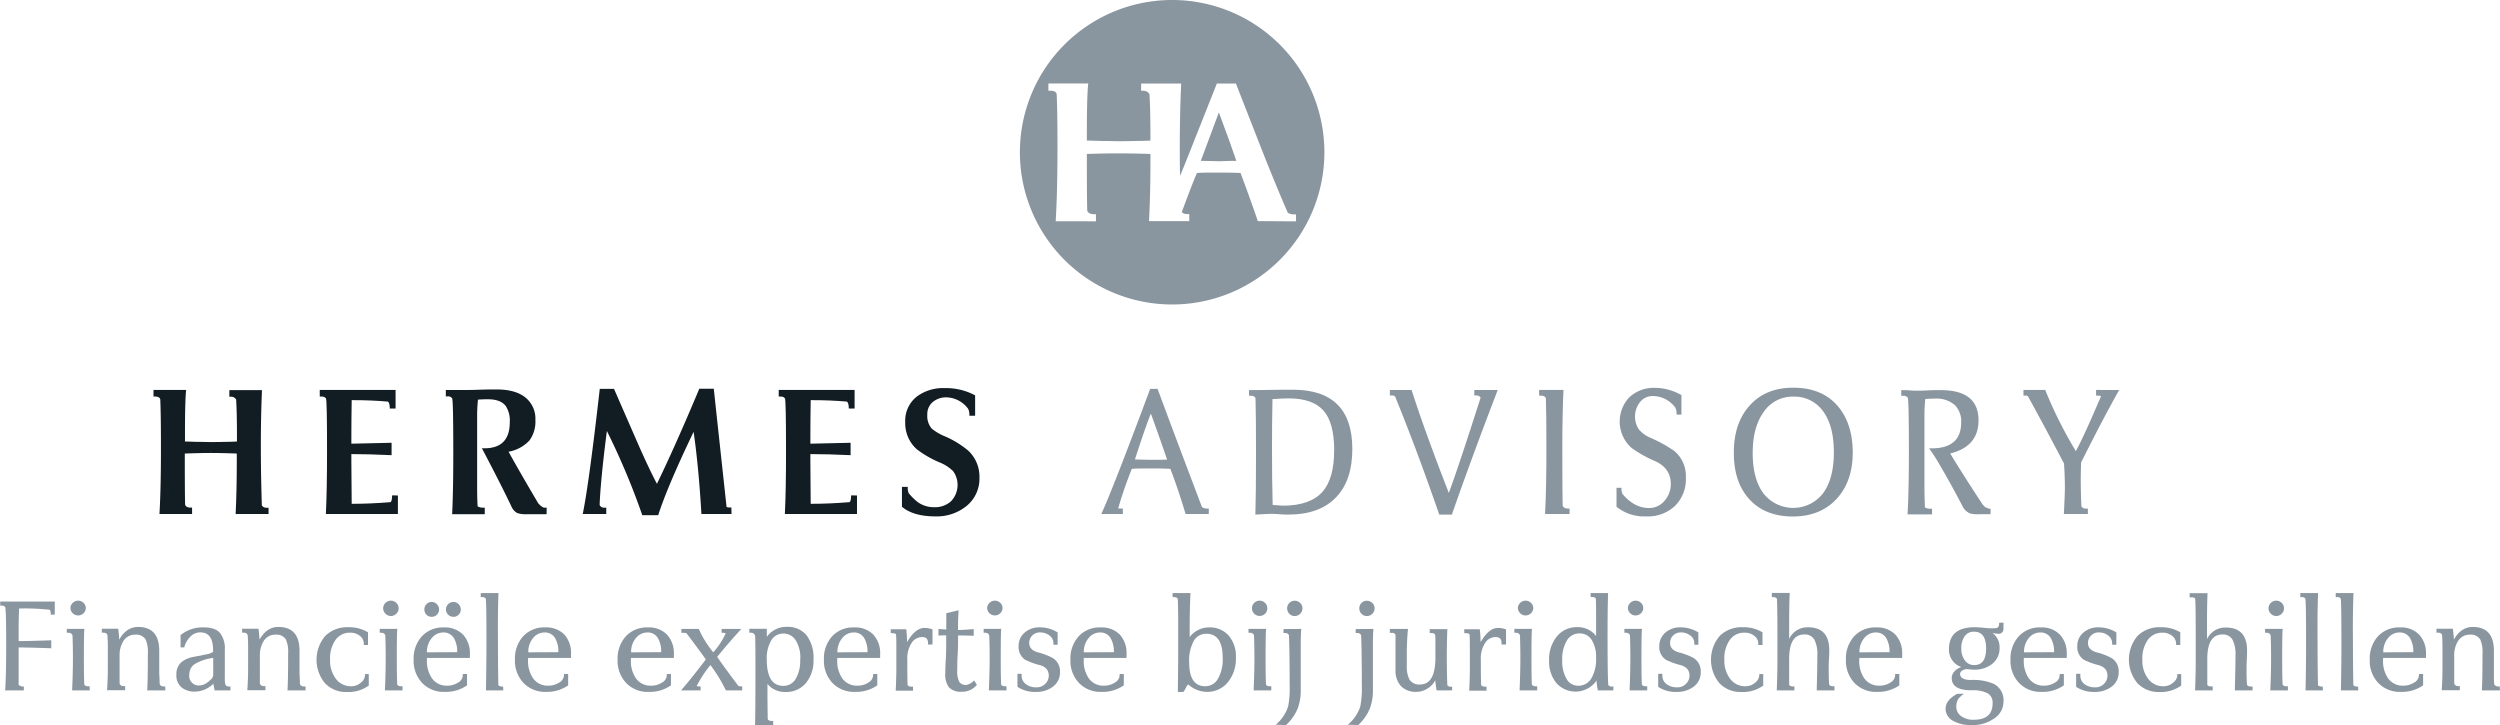 <svg xmlns="http://www.w3.org/2000/svg" viewBox="0 0 689.68 200.01"><defs><style>.cls-1{fill:#111c23;}.cls-2{fill:#89959f;}</style></defs><g id="Laag_1" data-name="Laag 1"><path class="cls-1" d="M171.67,353.25V355h-9.09q.33-6.64.32-14.87v-1.81c-2.85-.1-5.24-.16-7.15-.16s-4.31.06-7.19.16v1.81q0,9.39.09,12.26c.15.57.68.85,1.6.85h.32V355h-9q.42-7.14.41-18.39,0-8.85-.18-13.22c-.12-.53-.61-.8-1.46-.8h-.41v-1.81h9q-.33,2.91-.32,12.76V335c.73,0,1.91.07,3.55.1,1.28,0,2.46.05,3.55.05s2.28,0,3.64-.05c1.7,0,2.9-.07,3.6-.1v-1.41c0-4.15-.07-7.54-.22-10.15a1.57,1.57,0,0,0-1.48-.8h-.4v-1.81h9q-.32,7.48-.31,15.83,0,7,.27,15.93c.21.46.73.7,1.55.7Z" transform="translate(-97.58 -213.2)"/><path class="cls-1" d="M207.35,349.88V355H187.48q.32-6.48.32-17.44,0-13.86-.29-14.42c-.2-.37-.62-.55-1.28-.55h-.44v-1.81h20.92v5.12h-1.6c0-1-.17-1.67-.5-1.91-3-.26-6.17-.4-9.41-.4h-.6q-.09,5.53-.09,10.35v1.66l11.1-.25v3.42q-6.35-.3-11.1-.3v1.76q0,2.81.09,11.95h.69q4.43,0,10.05-.45c.27-.23.41-.85.41-1.86Z" transform="translate(-97.58 -213.2)"/><path class="cls-1" d="M248.37,355.06H243a7.72,7.72,0,0,1-2.69-.31,3.59,3.59,0,0,1-1.56-1.65q-2.55-5.43-8.22-16.23h.68q7,0,7-7.19a7.31,7.31,0,0,0-1.14-4.52q-1.43-1.82-4.89-1.81c-.64,0-1.55,0-2.74.1a43.48,43.48,0,0,0-.23,4.77v18.95c0,1.67,0,3.58.14,5.73a2.93,2.93,0,0,0,1.51.35h.45v1.81h-9q.32-6.13.32-17.06,0-14.4-.32-14.92a1.37,1.37,0,0,0-1.29-.53h-.45v-1.76h5.16c.55,0,1.92,0,4.11-.08s3.8-.07,4.8-.07q5.12,0,7.88,2.21a7.52,7.52,0,0,1,2.76,6.23,8.78,8.78,0,0,1-1.64,5.63,10.32,10.32,0,0,1-5.76,3.11q2.88,5.24,8.18,14.22c.73.81,1.31,1.21,1.74,1.21h.59Z" transform="translate(-97.58 -213.2)"/><path class="cls-1" d="M299.39,355h-8.31q-.74-12.81-2.15-22.67-7.21,15-9.77,23h-4.39A197.49,197.49,0,0,0,265,332.09q-1.73,13.47-2,20.41a1.32,1.32,0,0,0,1.37.75h.46V355h-6.49q1.74-8.46,4.7-34.52h3.93l5.76,13.19q3.46,8,6.08,13,5-10.28,11.69-26.23h4q.15,1.56,3.52,32.61a2.06,2.06,0,0,0,.87.15h.45Z" transform="translate(-97.58 -213.2)"/><path class="cls-1" d="M334,349.88V355H314.1q.33-6.48.32-17.44,0-13.86-.29-14.42c-.19-.37-.61-.55-1.27-.55h-.45v-1.81h20.93v5.12h-1.6c0-1-.17-1.67-.51-1.91-3-.26-6.16-.4-9.4-.4h-.6q-.09,5.53-.09,10.35v1.66l11.1-.25v3.42q-6.35-.3-11.1-.3v1.76q0,2.81.09,11.95h.69q4.43,0,10.05-.45c.27-.23.41-.85.41-1.86Z" transform="translate(-97.58 -213.2)"/><path class="cls-1" d="M367.78,344.92a9.69,9.69,0,0,1-3.49,7.81,13,13,0,0,1-8.62,2.93q-6.12,0-9.27-2.66v-5.48H348V348a3.58,3.58,0,0,0,.27,1.26,16,16,0,0,0,2.56,2.51,7.73,7.73,0,0,0,4.52,1.36,6.6,6.6,0,0,0,4.57-1.63,6.49,6.49,0,0,0,.6-8.32,11.31,11.31,0,0,0-3.48-2.31,28.94,28.94,0,0,1-6.53-3.72,9.59,9.59,0,0,1-3.2-7.49,8.44,8.44,0,0,1,3.29-7.13,12.12,12.12,0,0,1,7.63-2.26,16.87,16.87,0,0,1,8.36,2v5.62H365v-.5a3.33,3.33,0,0,0-.36-1.44,7.66,7.66,0,0,0-5.9-3.13,5.72,5.72,0,0,0-3.83,1.28,4.31,4.31,0,0,0-1.51,3.49,5.32,5.32,0,0,0,1.23,3.86,14.2,14.2,0,0,0,3.47,2.06,26,26,0,0,1,6.58,4A9.79,9.79,0,0,1,367.78,344.92Z" transform="translate(-97.58 -213.2)"/><path class="cls-2" d="M431.05,355h-6.4q-2-6.74-4.2-12.46c-1.16-.07-2.94-.11-5.35-.11s-4.14,0-5.29.11q-2.3,5.82-3.75,10.9a5.36,5.36,0,0,0,.82.05h.46V355H401.4q3.19-6.93,13.48-34.52h2.05q4,10.88,12.24,32.61a2.32,2.32,0,0,0,1.47.4h.41Zm-11.5-15q-1.51-4.5-4.47-12.7-1.41,3.38-4.41,12.65l4.26.1c.43,0,1.11,0,2.06,0Z" transform="translate(-97.58 -213.2)"/><path class="cls-2" d="M470.65,337.07q0,8.6-4.43,13.26-4.56,4.83-13.2,4.83c-.67,0-1.5,0-2.49-.1s-1.87-.1-2.63-.1l-4,.2q.18-5.7.18-17.14,0-10.27-.14-15c-.18-.43-.62-.65-1.32-.65h-.46v-1.56c1.49,0,3.47,0,5.94-.05s4.49-.05,6.08-.05Q470.65,320.69,470.65,337.07Zm-5,.45q0-7.78-3-11.1t-9.59-3.32c-1,0-2.52.07-4.44.2q-.13,6.54-.13,13.37,0,9.13.18,15.83c1.64.13,2.59.2,2.83.2q7.59,0,11-3.92Q465.63,345.11,465.63,337.52Z" transform="translate(-97.58 -213.2)"/><path class="cls-2" d="M510.76,320.79q-7.26,18.88-12.65,34.37h-3.48q-6.3-18.2-12.19-32.61a1.51,1.51,0,0,0-1-.25H481v-1.51h6q3.64,11.4,10.27,28.39,2.73-7.33,8.77-26.28a1.32,1.32,0,0,0-1.28-.6h-.46v-1.51Z" transform="translate(-97.58 -213.2)"/><path class="cls-2" d="M530.58,355h-6.76q.38-7.1.37-18.39,0-9.11-.14-13.47c-.12-.54-.61-.8-1.46-.8h-.41v-1.56h6.72q-.33,7.08-.32,16,0,13,.09,15.88c.15.57.68.85,1.59.85h.32Z" transform="translate(-97.58 -213.2)"/><path class="cls-2" d="M562.66,344.91a10.38,10.38,0,0,1-3,7.86,11,11,0,0,1-8,2.89,12.19,12.19,0,0,1-8.13-2.66v-5.23h1.37v.46a3.39,3.39,0,0,0,.28,1.25q3.28,3.87,7.3,3.87a5.46,5.46,0,0,0,4.3-2,7,7,0,0,0,1.73-4.67c0-2.85-1.44-4.94-4.34-6.28a32.16,32.16,0,0,1-6.53-3.67,9.74,9.74,0,0,1-.5-14,9.89,9.89,0,0,1,7.08-2.53,14.76,14.76,0,0,1,7.22,2v5.37H560.1v-.5a3.39,3.39,0,0,0-.37-1.46,7.83,7.83,0,0,0-6.12-3.16,4.47,4.47,0,0,0-3.59,1.66,6.45,6.45,0,0,0-.34,7.53,8.43,8.43,0,0,0,3.29,2.37,36.76,36.76,0,0,1,6.58,3.66A9,9,0,0,1,562.66,344.91Z" transform="translate(-97.58 -213.2)"/><path class="cls-2" d="M608.7,338q0,8-4.45,12.82t-12,4.87q-7.72,0-12.06-4.75T575.9,338q0-8.13,4.43-13t12-4.84q7.68,0,12,4.8T608.7,338Zm-5.21,0q0-7.38-3-11.38a9.65,9.65,0,0,0-8.24-4,9.5,9.5,0,0,0-8,4.07q-3.15,4.21-3.15,11.46t3,11.2a10.41,10.41,0,0,0,16.42-.08Q603.49,345.22,603.49,338Z" transform="translate(-97.58 -213.2)"/><path class="cls-2" d="M646.71,355.06h-3.34a7.33,7.33,0,0,1-2.37-.25,4,4,0,0,1-1.88-1.71c-.82-1.58-2-3.82-3.61-6.74-1.55-2.74-2.51-4.42-2.87-5a43.88,43.88,0,0,0-2.88-4.47h.68q8.17,0,8.18-7.16a6.39,6.39,0,0,0-1.69-4.71,7.51,7.51,0,0,0-5.48-1.85c-.64,0-1.56,0-2.74.1a46.21,46.21,0,0,0-.23,5v19q0,2.72.14,5.92a2.92,2.92,0,0,0,1.5.35h.46v1.56h-6.76q.36-6.13.37-17.09,0-14.57-.32-15.1a1.45,1.45,0,0,0-1.33-.52h-.46v-1.56h.46c.43,0,1.06,0,1.9.07s1.47.08,1.89.08,1.54,0,3-.08,2.65-.07,3.66-.07q10.41,0,10.41,8.33,0,7.22-7.81,9.13,2.7,4.56,8.91,14.05l.82.85a2.84,2.84,0,0,1,.78.25.4.4,0,0,0,.18.1h.46Z" transform="translate(-97.58 -213.2)"/><path class="cls-2" d="M682.2,320.79q-4.51,8-10.51,20c-.06,2.18-.09,3.68-.09,4.52q0,3.62.18,7.59a1.38,1.38,0,0,0,1.33.6h.46V355h-6.63c.18-3.35.28-5.83.28-7.44q0-2.91-.23-6.48-5.62-10.71-10-18.64a2.1,2.1,0,0,0-.73-.1h-.46v-1.56h6a118.23,118.23,0,0,0,8.45,16.88q2.19-4,6.95-15.17a2.26,2.26,0,0,0-.92-.15h-.45v-1.56Z" transform="translate(-97.58 -213.2)"/><path class="cls-2" d="M428.85,257.57c3.26.06,4.79.1,4.61.11.51,0,1.29,0,2.33-.06s2-.05,2.86-.05q-1.56-4.66-4.82-13.35Z" transform="translate(-97.58 -213.2)"/><path class="cls-2" d="M420.94,213.2a42,42,0,1,0,42,42A42,42,0,0,0,420.94,213.2Zm23.63,61q-1.44-4.37-4.76-13.28c-1.4-.07-3.53-.11-6.37-.11-2.36,0-4.24,0-5.65.11-1,2.26-2.37,5.88-4.2,10.82a2.29,2.29,0,0,0,1.69.51h.39v1.95H414.56q.39-7.37.39-16.53v-2c-3.49-.11-6.41-.16-8.74-.16s-5.28.05-8.8.16v2q0,10.46.11,13.63c.19.63.84,1,2,1h.4v1.95H388.81q.49-7.92.5-20.43,0-9.84-.23-14.7c-.14-.59-.74-.89-1.78-.89h-.5v-2h11q-.39,3.24-.39,14.19v1.56c.89,0,2.34.07,4.34.11,1.56,0,3,.06,4.34.06s2.79,0,4.46-.06c2.08,0,3.54-.07,4.4-.11v-1.56q0-6.93-.27-11.29a2,2,0,0,0-1.81-.89h-.49v-2h11.06q-.39,8.33-.39,17.6c0,2.46,0,5.09.07,7.87q1.1-2.62,2.29-5.62,3.93-9.93,7.87-19.85h5.26q3.48,8.93,7,17.91,4.15,10.53,7.31,17.74a3,3,0,0,0,1.77.45h.5v1.93Z" transform="translate(-97.58 -213.2)"/><path class="cls-2" d="M112.69,379.15v3.6h-1.11c0-.72-.1-1.16-.29-1.33a61.85,61.85,0,0,0-7.92-.36h-.5q-.15,2.44-.15,5.4v3.6q2.73,0,9-.22l0,2.2q-6.3-.23-9-.22v7.6c0,.86,0,1.76,0,2.7a1.76,1.76,0,0,0,1.44.47v1.08H99q.28-4,.29-12.06,0-10.44-.29-10.95a1.17,1.17,0,0,0-1-.39h-.36v-1.12Z" transform="translate(-97.58 -213.2)"/><path class="cls-2" d="M122.34,403.67h-4.86q.22-5.12.22-9,0-3-.11-6.08c-.1-.55-.49-.83-1.19-.83H116v-1.08h4.9q-.18,0-.18,8c0,2.36,0,4.79.11,7.31.12.36.5.54,1.15.54h.32ZM121.26,381a2.13,2.13,0,0,1-4.25,0,2,2,0,0,1,.63-1.47,2.11,2.11,0,0,1,3,0A2,2,0,0,1,121.26,381Z" transform="translate(-97.58 -213.2)"/><path class="cls-2" d="M143.19,403.67h-5q.18-2.78.18-10.19a8.47,8.47,0,0,0-.61-3.85,3,3,0,0,0-2.88-1.34,3.7,3.7,0,0,0-3.31,1.84,7.41,7.41,0,0,0-1,4v3c0,1.25,0,2.76,0,4.53.09.56.5.83,1.21.83h.33v1.12h-5c.14-2,.22-4,.22-6.05v-5.29c0-1.08,0-2.32-.11-3.71,0-.55-.45-.83-1.19-.83h-.36v-1.08h4.52a29.16,29.16,0,0,1,.28,3q2-3.5,5.2-3.49,5.84,0,5.84,6.59v5.44c0,.4,0,1,.05,1.78s.06,1.37.06,1.78.39.83,1.19.83h.36Z" transform="translate(-97.58 -213.2)"/><path class="cls-2" d="M161.15,403.67h-4.36l-.36-1.84a7.32,7.32,0,0,1-5,2.16,5.59,5.59,0,0,1-3.82-1.2,4.32,4.32,0,0,1-1.37-3.41,4.45,4.45,0,0,1,1.37-3.49,7.32,7.32,0,0,1,3.17-1.44l3.67-.72a5,5,0,0,0,1.91-.68v-.54q0-4.86-3.53-4.86a3.76,3.76,0,0,0-2.79,1.24,6.47,6.47,0,0,0-1.64,2.9h-1V388.4a9.62,9.62,0,0,1,6.41-2.12c2.06,0,3.54.5,4.44,1.51a6.88,6.88,0,0,1,1.35,4.68v7.7a8.21,8.21,0,0,0,.11,1.77,1,1,0,0,0,1.08.65h.36Zm-4.75-4.5V394.7a12.92,12.92,0,0,0-5.08,1.69,3.39,3.39,0,0,0-1.51,2.89,2.61,2.61,0,0,0,2.95,3c.9,0,2-.6,3.17-1.8A1.71,1.71,0,0,0,156.4,399.17Z" transform="translate(-97.58 -213.2)"/><path class="cls-2" d="M181.89,403.67h-5q.18-2.78.18-10.19a8.47,8.47,0,0,0-.61-3.85,3,3,0,0,0-2.88-1.34,3.7,3.7,0,0,0-3.31,1.84,7.41,7.41,0,0,0-1,4v3c0,1.25,0,2.76,0,4.53.09.56.5.83,1.21.83h.33v1.12h-5c.14-2,.22-4,.22-6.05v-5.29c0-1.08,0-2.32-.11-3.71-.05-.55-.45-.83-1.19-.83h-.36v-1.08h4.52a29.16,29.16,0,0,1,.28,3q2-3.5,5.2-3.49,5.84,0,5.84,6.59v5.44c0,.4,0,1,.05,1.78s.06,1.37.06,1.78.39.83,1.19.83h.36Z" transform="translate(-97.58 -213.2)"/><path class="cls-2" d="M199.31,399.17v3.16a9.51,9.51,0,0,1-6,1.77,8,8,0,0,1-6.09-2.43,10.18,10.18,0,0,1,.06-13,8.49,8.49,0,0,1,6.39-2.43,9.92,9.92,0,0,1,5.43,1.4v3.49h-1.15v-.39a2.7,2.7,0,0,0-.93-2,4.16,4.16,0,0,0-2.88-1,4.79,4.79,0,0,0-4,2,8.81,8.81,0,0,0-1.5,5.44,8.24,8.24,0,0,0,1.64,5.34,5.14,5.14,0,0,0,4.19,2,4,4,0,0,0,2.74-1.06,2.78,2.78,0,0,0,1.08-2v-.32Z" transform="translate(-97.58 -213.2)"/><path class="cls-2" d="M208.63,403.67h-4.86q.22-5.12.22-9,0-3-.11-6.08c-.09-.55-.49-.83-1.19-.83h-.36v-1.08h4.9q-.18,0-.18,8c0,2.36,0,4.79.11,7.31.12.36.5.54,1.15.54h.32ZM207.55,381a2,2,0,0,1-.63,1.5,2.08,2.08,0,0,1-3,0,2,2,0,0,1-.63-1.5,2,2,0,0,1,.63-1.47,2.1,2.1,0,0,1,3,0A2,2,0,0,1,207.55,381Z" transform="translate(-97.58 -213.2)"/><path class="cls-2" d="M227.21,393.66v.54a3.74,3.74,0,0,0,0,.5H215.36v.54a8.34,8.34,0,0,0,1.41,5.12,4.91,4.91,0,0,0,4.1,2,5.45,5.45,0,0,0,3.08-.86,2.4,2.4,0,0,0,1.31-2v-.36h1.16v3.13a10.23,10.23,0,0,1-6.16,1.8,8.2,8.2,0,0,1-6.21-2.46,8.89,8.89,0,0,1-2.36-6.39,9.16,9.16,0,0,1,2.27-6.48,7.86,7.86,0,0,1,6.08-2.45,7,7,0,0,1,5.3,2A7.58,7.58,0,0,1,227.21,393.66Zm-8.5-12.35a2,2,0,0,1-.59,1.46,2,2,0,0,1-1.46.59,1.89,1.89,0,0,1-1.44-.59,2,2,0,0,1-.57-1.46,2,2,0,0,1,.59-1.44,1.89,1.89,0,0,1,1.42-.61,2.08,2.08,0,0,1,2.05,2.05Zm5,11.81a7.39,7.39,0,0,0-.84-3.75,3.26,3.26,0,0,0-3-1.69,4.11,4.11,0,0,0-3.13,1.48,5.83,5.83,0,0,0-1.38,4Zm1-11.81a2,2,0,0,1-.6,1.46,1.91,1.91,0,0,1-1.42.59,2,2,0,0,1-1.47-.59,2,2,0,0,1,0-2.9,2,2,0,0,1,1.46-.61,1.93,1.93,0,0,1,1.41.61A2,2,0,0,1,224.69,381.31Z" transform="translate(-97.58 -213.2)"/><path class="cls-2" d="M236.42,403.67h-4.78q.13-6.63.14-13.43,0-11.73-.22-11.95a1.14,1.14,0,0,0-1-.36h-.36v-1.12h4.89q-.21,5.76-.14,13.32,0,5.94.11,12.1a1.32,1.32,0,0,0,1,.36h.32Z" transform="translate(-97.58 -213.2)"/><path class="cls-2" d="M255.11,393.66v.54a3.74,3.74,0,0,0,0,.5H243.26v.54a8.34,8.34,0,0,0,1.41,5.12,4.9,4.9,0,0,0,4.1,2,5.45,5.45,0,0,0,3.08-.86,2.4,2.4,0,0,0,1.31-2v-.36h1.16v3.13a10.23,10.23,0,0,1-6.16,1.8A8.2,8.2,0,0,1,242,401.6a8.89,8.89,0,0,1-2.36-6.39,9.16,9.16,0,0,1,2.27-6.48,7.86,7.86,0,0,1,6.08-2.45,7,7,0,0,1,5.3,2A7.58,7.58,0,0,1,255.11,393.66Zm-3.49-.54a7.49,7.49,0,0,0-.83-3.75,3.24,3.24,0,0,0-3-1.69,4,4,0,0,0-3.1,1.48,5.86,5.86,0,0,0-1.36,4Z" transform="translate(-97.58 -213.2)"/><path class="cls-2" d="M283.48,393.66v.54a3.74,3.74,0,0,0,0,.5H271.63v.54a8.34,8.34,0,0,0,1.41,5.12,4.89,4.89,0,0,0,4.1,2,5.45,5.45,0,0,0,3.08-.86,2.42,2.42,0,0,0,1.31-2v-.36h1.15v3.13a10.18,10.18,0,0,1-6.15,1.8,8.2,8.2,0,0,1-6.21-2.46,8.89,8.89,0,0,1-2.36-6.39,9.16,9.16,0,0,1,2.27-6.48,7.86,7.86,0,0,1,6.08-2.45,6.92,6.92,0,0,1,5.29,2A7.54,7.54,0,0,1,283.48,393.66Zm-3.5-.54a7.5,7.5,0,0,0-.82-3.75,3.24,3.24,0,0,0-3-1.69,4,4,0,0,0-3.1,1.48,5.87,5.87,0,0,0-1.37,4Z" transform="translate(-97.58 -213.2)"/><path class="cls-2" d="M302.34,403.67h-4.5a41.63,41.63,0,0,0-4.28-7,33.42,33.42,0,0,0-3.78,5.76,1.48,1.48,0,0,0,.75.15h.33v1.08h-5.4q2.63-3,6.84-8.54-1.69-2.4-5.33-7.23a3.42,3.42,0,0,0-1.08-.11h-.33v-1.08h4.79a27.28,27.28,0,0,0,4,6.45,20.74,20.74,0,0,0,3.42-5.19,1.38,1.38,0,0,0-.79-.18h-.33v-1.08h5.44c-2.64,2.91-4.86,5.47-6.66,7.71q1.83,2.68,5.83,8a1.81,1.81,0,0,0,.76.15h.32Z" transform="translate(-97.58 -213.2)"/><path class="cls-2" d="M322,395.13a9.62,9.62,0,0,1-2.12,6.54,7.06,7.06,0,0,1-5.58,2.43,6.21,6.21,0,0,1-5-2.23V405q0,.62.07,6.55.22.54,1.14.54h.37v1.12h-5q.1-3.24.11-14.84,0-7.12-.07-9.43a1.13,1.13,0,0,0-1.26-1.19h-.36v-1.08h4.82c0,.56,0,1.3,0,2.24a6.57,6.57,0,0,1,5.51-2.78,6.67,6.67,0,0,1,5.47,2.34A10.32,10.32,0,0,1,322,395.13Zm-3.64-.1a9.06,9.06,0,0,0-1.27-5.2,4,4,0,0,0-3.41-1.86,3.82,3.82,0,0,0-3.33,1.89,9.62,9.62,0,0,0-1.24,5.27c0,4.85,1.53,7.28,4.57,7.28a3.89,3.89,0,0,0,3.42-1.93A9.92,9.92,0,0,0,318.32,395Z" transform="translate(-97.58 -213.2)"/><path class="cls-2" d="M340.39,393.66v.54c0,.22,0,.38,0,.5H328.55v.54a8.41,8.41,0,0,0,1.4,5.12,4.92,4.92,0,0,0,4.11,2,5.41,5.41,0,0,0,3.07-.86,2.42,2.42,0,0,0,1.32-2v-.36h1.15v3.13a10.23,10.23,0,0,1-6.16,1.8,8.23,8.23,0,0,1-6.21-2.46,8.89,8.89,0,0,1-2.35-6.39,9.15,9.15,0,0,1,2.26-6.48,7.88,7.88,0,0,1,6.09-2.45,6.93,6.93,0,0,1,5.29,2A7.53,7.53,0,0,1,340.39,393.66Zm-3.49-.54a7.49,7.49,0,0,0-.83-3.75,3.23,3.23,0,0,0-3-1.69,4,4,0,0,0-3.09,1.48,5.87,5.87,0,0,0-1.37,4Z" transform="translate(-97.58 -213.2)"/><path class="cls-2" d="M354.83,391H353.6v-.36c0-1.13-.51-1.69-1.54-1.69a3.47,3.47,0,0,0-2.85,1.4,7.83,7.83,0,0,0-1.33,4.93q0,4.75.07,6.84c.12.34.51.51,1.15.51h.36v1.11h-4.78q.1-1.76.18-5.25v-6.37c0-1.73,0-3.08-.11-4a2.09,2.09,0,0,0-1.09-.25h-.35v-1.08h4.28a29.3,29.3,0,0,1,.22,3.57q2.26-3.93,4.79-3.93a6.32,6.32,0,0,1,2.23.4Z" transform="translate(-97.58 -213.2)"/><path class="cls-2" d="M367.07,402.12a5.14,5.14,0,0,1-4.14,1.91,4.51,4.51,0,0,1-3.57-1.22,6,6,0,0,1-1-3.88c0-.34,0-1.58.13-3.74s.12-4.11.12-5.85v-.87h0c-.53,0-1.24,0-2.13.08v-1.84q1.26.1,2.16.15v-4.5l3.39-.8q-.15,2.74-.15,3.24V387c1.07,0,2.51-.1,4.32-.25v1.84c-1.47-.05-2.62-.08-3.43-.08h-.89l0,1.55c0,.67,0,1.9-.11,3.68s-.11,3.25-.11,4.4a6.47,6.47,0,0,0,.54,3.14,2.09,2.09,0,0,0,1.94.88,3.65,3.65,0,0,0,2.16-1.26Z" transform="translate(-97.58 -213.2)"/><path class="cls-2" d="M375.24,403.67h-4.86c.14-3.41.22-6.4.22-9q0-3-.11-6.08c-.1-.55-.49-.83-1.19-.83h-.36v-1.08h4.89c-.12,0-.17,2.66-.17,8,0,2.36,0,4.79.1,7.31.12.36.51.54,1.16.54h.32ZM374.16,381a2.13,2.13,0,0,1-4.25,0,2,2,0,0,1,.63-1.47,2.11,2.11,0,0,1,3,0A2,2,0,0,1,374.16,381Z" transform="translate(-97.58 -213.2)"/><path class="cls-2" d="M390,398.59a4.82,4.82,0,0,1-1.89,4,7.54,7.54,0,0,1-4.84,1.49,8.63,8.63,0,0,1-5-1.4v-3.6h1.15v.36a2.89,2.89,0,0,0,1.41,2.66,4.67,4.67,0,0,0,2.66.72,3.27,3.27,0,0,0,2.48-1,3.1,3.1,0,0,0,.94-2.23c0-1.49-.84-2.46-2.52-2.92a18.91,18.91,0,0,1-4-1.47,4.16,4.16,0,0,1-1.8-3.75,4.74,4.74,0,0,1,1.65-3.72,6.12,6.12,0,0,1,4.22-1.46,9.16,9.16,0,0,1,4.89,1.4v3.39H388.2v-.36a2.65,2.65,0,0,0-1.09-2.18,4.16,4.16,0,0,0-2.6-.85,2.89,2.89,0,0,0-3,2.92c0,1.25.78,2.1,2.33,2.56a18,18,0,0,1,4.16,1.58A4.26,4.26,0,0,1,390,398.59Z" transform="translate(-97.58 -213.2)"/><path class="cls-2" d="M408.36,393.66v.54a3.74,3.74,0,0,0,0,.5h-11.8v.54a8.34,8.34,0,0,0,1.4,5.12,4.9,4.9,0,0,0,4.1,2,5.45,5.45,0,0,0,3.08-.86,2.42,2.42,0,0,0,1.32-2v-.36h1.15v3.13a10.23,10.23,0,0,1-6.16,1.8,8.2,8.2,0,0,1-6.21-2.46,8.89,8.89,0,0,1-2.36-6.39,9.16,9.16,0,0,1,2.27-6.48,7.87,7.87,0,0,1,6.09-2.45,7,7,0,0,1,5.29,2A7.58,7.58,0,0,1,408.36,393.66Zm-3.49-.54a7.49,7.49,0,0,0-.83-3.75,3.24,3.24,0,0,0-3-1.69,4,4,0,0,0-3.09,1.48,5.82,5.82,0,0,0-1.37,4Z" transform="translate(-97.58 -213.2)"/><path class="cls-2" d="M438.53,394.56a10.23,10.23,0,0,1-2.24,6.87,7.25,7.25,0,0,1-5.83,2.63,7.71,7.71,0,0,1-5.07-2.05,2.82,2.82,0,0,0-.69,1,6.16,6.16,0,0,1-.65,1.08h-1.54c0-.33.06-3.48.1-9.43V384.7q0-3.06-.1-6.2c-.09-.38-.46-.57-1.09-.57h-.35v-1.12H426c-.15,3.1-.22,6.37-.22,9.83v2.3a6.7,6.7,0,0,1,5.33-2.66,6.9,6.9,0,0,1,5.4,2.23A8.72,8.72,0,0,1,438.53,394.56Zm-3.64.16q0-6.68-4.5-6.68a3.9,3.9,0,0,0-3.51,2,11.44,11.44,0,0,0-1.24,5.9c0,4.38,1.47,6.57,4.43,6.57a4,4,0,0,0,3.52-2.06A10.75,10.75,0,0,0,434.89,394.72Z" transform="translate(-97.58 -213.2)"/><path class="cls-2" d="M448.28,403.67h-4.86q.22-5.12.22-9,0-3-.11-6.08c-.1-.55-.49-.83-1.19-.83H442v-1.08h4.9q-.18,0-.18,8c0,2.36,0,4.79.11,7.31.12.36.5.54,1.15.54h.32ZM447.2,381a2.12,2.12,0,1,1-4.24,0,2,2,0,0,1,.62-1.47,2.11,2.11,0,0,1,3,0A2,2,0,0,1,447.2,381Z" transform="translate(-97.58 -213.2)"/><path class="cls-2" d="M456.56,386.71c-.09,1.1-.14,2.49-.14,4.17v12.55a14,14,0,0,1-.9,5.36,13,13,0,0,1-3.15,4.42l-2.86-.08a11.14,11.14,0,0,0,3.42-5,25.92,25.92,0,0,0,.43-5.89q0-8.41-.18-13.63c-.07-.53-.47-.79-1.19-.79h-.32v-1.08Zm.33-5.69a2.15,2.15,0,0,1-2.13,2.13,2,2,0,0,1-1.49-.63,2.1,2.1,0,0,1-.6-1.5,2,2,0,0,1,.6-1.47,2,2,0,0,1,1.49-.62,2.08,2.08,0,0,1,1.5.62A2,2,0,0,1,456.89,381Z" transform="translate(-97.58 -213.2)"/><path class="cls-2" d="M476.47,386.71c-.1,1.1-.14,2.49-.14,4.17v12.55a14,14,0,0,1-.9,5.36,13,13,0,0,1-3.15,4.42l-2.87-.08a11.09,11.09,0,0,0,3.43-5,26.54,26.54,0,0,0,.43-5.89q0-8.41-.18-13.63c-.08-.53-.47-.79-1.19-.79h-.33v-1.08Zm.32-5.69a2,2,0,0,1-.63,1.5,2,2,0,0,1-1.49.63,2,2,0,0,1-1.49-.63,2.1,2.1,0,0,1-.6-1.5,2,2,0,0,1,.6-1.47,2,2,0,0,1,1.49-.62,2.06,2.06,0,0,1,1.49.62A2,2,0,0,1,476.79,381Z" transform="translate(-97.58 -213.2)"/><path class="cls-2" d="M498.18,403.67h-4.29c-.12-.67-.24-1.61-.36-2.81a5.68,5.68,0,0,1-2.14,2.28,5.54,5.54,0,0,1-3,.92,5.64,5.64,0,0,1-4.34-1.6,6.34,6.34,0,0,1-1.49-4.48q0-9.36,0-9.72a1.16,1.16,0,0,0-1.11-.47H481v-1.08h5q-.25,2.49-.32,5.94v2c0,1,0,1.73,0,2.09a8,8,0,0,0,.69,3.85,3.1,3.1,0,0,0,2.95,1.44q4.25,0,4.25-7.42c0-.45,0-1,0-1.78s0-1.23,0-1.49c0-1.34,0-2.35-.07-3-.12-.33-.51-.5-1.19-.5H492v-1.08h4.86q-.29,8,0,15.48a1.14,1.14,0,0,0,1,.4h.33Z" transform="translate(-97.58 -213.2)"/><path class="cls-2" d="M513.05,391h-1.23v-.36c0-1.13-.51-1.69-1.55-1.69a3.45,3.45,0,0,0-2.84,1.4,7.83,7.83,0,0,0-1.33,4.93q0,4.75.07,6.84c.12.34.5.51,1.15.51h.36v1.11h-4.79q.12-1.76.18-5.25v-6.37c0-1.73,0-3.08-.1-4a2.09,2.09,0,0,0-1.09-.25h-.35v-1.08h4.28a29.3,29.3,0,0,1,.22,3.57q2.27-3.93,4.78-3.93a6.34,6.34,0,0,1,2.24.4Z" transform="translate(-97.58 -213.2)"/><path class="cls-2" d="M521.65,403.67h-4.86c.14-3.41.22-6.4.22-9q0-3-.11-6.08c-.1-.55-.49-.83-1.19-.83h-.36v-1.08h4.9c-.13,0-.18,2.66-.18,8,0,2.36,0,4.79.1,7.31.12.36.51.54,1.16.54h.32ZM520.57,381a2.13,2.13,0,0,1-4.25,0,2,2,0,0,1,.63-1.47,2.11,2.11,0,0,1,3,0A2,2,0,0,1,520.57,381Z" transform="translate(-97.58 -213.2)"/><path class="cls-2" d="M542.64,403.67h-4.25a15.86,15.86,0,0,1-.36-2.59v-.15a7.06,7.06,0,0,1-11.09.7,9.28,9.28,0,0,1-2-6.24,9.83,9.83,0,0,1,2.17-6.64,7,7,0,0,1,5.57-2.54,6.31,6.31,0,0,1,5.22,2.45v-5.15c0-1.9,0-3.63-.08-5.19-.16-.28-.52-.43-1.08-.43h-.36v-1.08h4.83c-.1,3-.15,6.88-.15,11.56q0,13.58.26,13.89a1.15,1.15,0,0,0,1,.33h.36Zm-4.75-9a8.71,8.71,0,0,0-1.22-4.95,3.81,3.81,0,0,0-3.3-1.78,4,4,0,0,0-3.52,1.94,9.79,9.79,0,0,0-1.29,5.44,9.62,9.62,0,0,0,1.19,5.18,3.62,3.62,0,0,0,3.22,1.87,4.11,4.11,0,0,0,3.61-2A10.44,10.44,0,0,0,537.89,394.63Z" transform="translate(-97.58 -213.2)"/><path class="cls-2" d="M552,403.67h-4.86q.21-5.12.21-9,0-3-.1-6.08c-.1-.55-.5-.83-1.19-.83h-.36v-1.08h4.89q-.18,0-.18,8c0,2.36,0,4.79.11,7.31.12.36.51.54,1.15.54H552ZM550.92,381a2.13,2.13,0,0,1-4.25,0,2,2,0,0,1,.63-1.47,2.11,2.11,0,0,1,3,0A2,2,0,0,1,550.92,381Z" transform="translate(-97.58 -213.2)"/><path class="cls-2" d="M566.76,398.59a4.82,4.82,0,0,1-1.89,4,7.56,7.56,0,0,1-4.84,1.49,8.6,8.6,0,0,1-5-1.4v-3.6h1.15v.36a2.9,2.9,0,0,0,1.4,2.66,4.71,4.71,0,0,0,2.67.72,3.27,3.27,0,0,0,2.48-1,3.15,3.15,0,0,0,.94-2.23c0-1.49-.84-2.46-2.52-2.92a18.91,18.91,0,0,1-4-1.47,4.15,4.15,0,0,1-1.81-3.75,4.75,4.75,0,0,1,1.66-3.72,6.1,6.1,0,0,1,4.21-1.46,9.2,9.2,0,0,1,4.9,1.4v3.39H565v-.36a2.63,2.63,0,0,0-1.1-2.18,4.11,4.11,0,0,0-2.59-.85,2.89,2.89,0,0,0-3,2.92c0,1.25.77,2.1,2.33,2.56a18,18,0,0,1,4.16,1.58A4.26,4.26,0,0,1,566.76,398.59Z" transform="translate(-97.58 -213.2)"/><path class="cls-2" d="M584,399.17v3.16a9.51,9.51,0,0,1-6,1.77,8,8,0,0,1-6.08-2.43,10.16,10.16,0,0,1,.05-13,8.49,8.49,0,0,1,6.39-2.43,10,10,0,0,1,5.44,1.4v3.49h-1.16v-.39a2.7,2.7,0,0,0-.93-2,4.16,4.16,0,0,0-2.88-1,4.79,4.79,0,0,0-4.05,2,8.81,8.81,0,0,0-1.5,5.44,8.24,8.24,0,0,0,1.64,5.34,5.14,5.14,0,0,0,4.2,2,4,4,0,0,0,2.73-1.06,2.78,2.78,0,0,0,1.08-2v-.32Z" transform="translate(-97.58 -213.2)"/><path class="cls-2" d="M603.66,403.67l-4.9,0c.12-4.49.18-7.72.18-9.67a8.74,8.74,0,0,0-.84-4.36,3,3,0,0,0-2.78-1.41q-4.16,0-4.16,6.71v4.3c0,.81,0,1.79,0,2.92a1.24,1.24,0,0,0,1.08.4h.36v1.11h-4.86q.18-4.43.18-8.1v-6.05q0-11-.18-11.23a1.27,1.27,0,0,0-1-.36h-.36v-1.15h4.93q-.15,3.54-.15,8.2v4.47a5.59,5.59,0,0,1,5.21-3.2q5.85,0,5.85,6.34c0,.45,0,1.28-.08,2.48s-.07,2.17-.07,2.91,0,2.19.11,4c.12.36.49.54,1.12.54h.36Z" transform="translate(-97.58 -213.2)"/><path class="cls-2" d="M622.34,393.66v.54c0,.22,0,.38,0,.5H610.5v.54a8.34,8.34,0,0,0,1.4,5.12,4.91,4.91,0,0,0,4.1,2,5.42,5.42,0,0,0,3.08-.86,2.42,2.42,0,0,0,1.32-2v-.36h1.15v3.13a10.23,10.23,0,0,1-6.16,1.8,8.2,8.2,0,0,1-6.21-2.46,8.89,8.89,0,0,1-2.36-6.39,9.16,9.16,0,0,1,2.27-6.48,7.87,7.87,0,0,1,6.09-2.45,6.93,6.93,0,0,1,5.29,2A7.58,7.58,0,0,1,622.34,393.66Zm-3.49-.54a7.49,7.49,0,0,0-.83-3.75,3.24,3.24,0,0,0-3-1.69,4,4,0,0,0-3.09,1.48,5.82,5.82,0,0,0-1.37,4Z" transform="translate(-97.58 -213.2)"/><path class="cls-2" d="M650.28,385.31c0,.79,0,1.26,0,1.4a1.3,1.3,0,0,1-1.46,1.33,14.63,14.63,0,0,1-1.56-.21,4.81,4.81,0,0,1,1.94,4.1,5.38,5.38,0,0,1-2,4.39,7.7,7.7,0,0,1-5.06,1.62,9.39,9.39,0,0,1-1.1-.07c-.42-.05-.69-.07-.81-.07a2.31,2.31,0,0,0-1.31.38,1.08,1.08,0,0,0-.6.91c0,1.13,1,1.7,3,1.7a14.09,14.09,0,0,1,6.3,1.08,5,5,0,0,1,2.67,4.82,5.53,5.53,0,0,1-2.42,4.61,10.26,10.26,0,0,1-6.48,1.91,9.63,9.63,0,0,1-5.07-1.19,3.74,3.74,0,0,1-2-3.35c0-1.54,1.06-2.89,3.2-4.07h1.87a6.69,6.69,0,0,0-1.59,1.44,4,4,0,0,0-.53,2.2,3.13,3.13,0,0,0,1.34,2.52,5.41,5.41,0,0,0,3.43,1q5.24,0,5.24-4.5a3,3,0,0,0-1.23-2.73,8.76,8.76,0,0,0-4.61-.9q-5.43,0-5.43-3.39a2.78,2.78,0,0,1,.83-1.91,4.39,4.39,0,0,1,1.83-1.11,5,5,0,0,1-3.42-4.9q0-6.08,7.06-6.08c.62,0,1.43.05,2.41.14s1.62.15,1.91.15a11.78,11.78,0,0,0,1.76-.07c.46-.15.69-.54.69-1.19V385h1.26Zm-4.79,6.77c0-3.08-1.11-4.61-3.31-4.61a3,3,0,0,0-2.63,1.28,5.65,5.65,0,0,0-.9,3.33,5.3,5.3,0,0,0,1,3.34,3.11,3.11,0,0,0,2.59,1.26Q645.49,396.68,645.49,392.08Z" transform="translate(-97.58 -213.2)"/><path class="cls-2" d="M667.74,393.66v.54a3.74,3.74,0,0,0,0,.5H655.89v.54a8.41,8.41,0,0,0,1.4,5.12,4.92,4.92,0,0,0,4.11,2,5.45,5.45,0,0,0,3.08-.86,2.42,2.42,0,0,0,1.31-2v-.36h1.15v3.13a10.18,10.18,0,0,1-6.15,1.8,8.2,8.2,0,0,1-6.21-2.46,8.85,8.85,0,0,1-2.36-6.39,9.16,9.16,0,0,1,2.27-6.48,7.86,7.86,0,0,1,6.08-2.45,6.92,6.92,0,0,1,5.29,2A7.54,7.54,0,0,1,667.74,393.66Zm-3.5-.54a7.5,7.5,0,0,0-.82-3.75,3.24,3.24,0,0,0-3-1.69,4,4,0,0,0-3.1,1.48,5.87,5.87,0,0,0-1.37,4Z" transform="translate(-97.58 -213.2)"/><path class="cls-2" d="M682.06,398.59a4.82,4.82,0,0,1-1.89,4,7.54,7.54,0,0,1-4.84,1.49,8.65,8.65,0,0,1-5-1.4v-3.6h1.16v.36a2.89,2.89,0,0,0,1.4,2.66,4.7,4.7,0,0,0,2.66.72,3.29,3.29,0,0,0,2.49-1,3.14,3.14,0,0,0,.93-2.23c0-1.49-.84-2.46-2.52-2.92a19.14,19.14,0,0,1-4-1.47,4.16,4.16,0,0,1-1.8-3.75,4.71,4.71,0,0,1,1.66-3.72,6.1,6.1,0,0,1,4.21-1.46,9.22,9.22,0,0,1,4.9,1.4v3.39h-1.16v-.36a2.62,2.62,0,0,0-1.09-2.18,4.13,4.13,0,0,0-2.59-.85,2.82,2.82,0,0,0-2.15.87,2.86,2.86,0,0,0-.83,2.05c0,1.25.78,2.1,2.33,2.56a17.64,17.64,0,0,1,4.16,1.58A4.24,4.24,0,0,1,682.06,398.59Z" transform="translate(-97.58 -213.2)"/><path class="cls-2" d="M699.31,399.17v3.16a9.54,9.54,0,0,1-6,1.77,8,8,0,0,1-6.08-2.43,10.19,10.19,0,0,1,0-13,8.52,8.52,0,0,1,6.39-2.43,10,10,0,0,1,5.44,1.4v3.49h-1.15v-.39a2.68,2.68,0,0,0-.94-2,4.12,4.12,0,0,0-2.88-1,4.82,4.82,0,0,0-4,2,8.88,8.88,0,0,0-1.49,5.44,8.19,8.19,0,0,0,1.64,5.34,5.14,5.14,0,0,0,4.19,2,4,4,0,0,0,2.74-1.06,2.78,2.78,0,0,0,1.08-2v-.32Z" transform="translate(-97.58 -213.2)"/><path class="cls-2" d="M719,403.67l-4.89,0c.12-4.49.18-7.72.18-9.67a8.74,8.74,0,0,0-.84-4.36,3,3,0,0,0-2.78-1.41q-4.15,0-4.16,6.71v4.3c0,.81,0,1.79,0,2.92a1.24,1.24,0,0,0,1.08.4H708v1.11h-4.86q.18-4.43.18-8.1v-6.05q0-11-.18-11.23A1.29,1.29,0,0,0,702,378h-.36v-1.15h4.94q-.15,3.54-.15,8.2v4.47a5.57,5.57,0,0,1,5.2-3.2q5.85,0,5.85,6.34c0,.45,0,1.28-.07,2.48s-.07,2.17-.07,2.91,0,2.19.11,4q.18.54,1.11.54H719Z" transform="translate(-97.58 -213.2)"/><path class="cls-2" d="M728.75,403.67h-4.86q.23-5.12.22-9,0-3-.11-6.08c-.09-.55-.49-.83-1.19-.83h-.36v-1.08h4.9q-.18,0-.18,8c0,2.36,0,4.79.11,7.31.12.36.5.54,1.15.54h.32ZM727.67,381a2,2,0,0,1-.63,1.5,2.08,2.08,0,0,1-3,0,2,2,0,0,1-.63-1.5,2,2,0,0,1,.63-1.47,2.1,2.1,0,0,1,3,0A2,2,0,0,1,727.67,381Z" transform="translate(-97.58 -213.2)"/><path class="cls-2" d="M738.4,403.67h-4.78q.14-6.63.14-13.43,0-11.73-.22-11.95a1.15,1.15,0,0,0-1-.36h-.37v-1.12h4.9q-.21,5.76-.14,13.32,0,5.94.11,12.1a1.32,1.32,0,0,0,1,.36h.32Z" transform="translate(-97.58 -213.2)"/><path class="cls-2" d="M748.16,403.67h-4.79q.15-6.63.14-13.43,0-11.73-.21-11.95a1.17,1.17,0,0,0-1-.36h-.36v-1.12h4.9q-.23,5.76-.15,13.32,0,5.94.11,12.1a1.34,1.34,0,0,0,1,.36h.33Z" transform="translate(-97.58 -213.2)"/><path class="cls-2" d="M766.84,393.66v.54c0,.22,0,.38,0,.5H755v.54a8.41,8.41,0,0,0,1.4,5.12,4.92,4.92,0,0,0,4.11,2,5.41,5.41,0,0,0,3.07-.86,2.42,2.42,0,0,0,1.32-2v-.36h1.15v3.13a10.23,10.23,0,0,1-6.16,1.8,8.23,8.23,0,0,1-6.21-2.46,8.89,8.89,0,0,1-2.35-6.39,9.15,9.15,0,0,1,2.26-6.48,7.88,7.88,0,0,1,6.09-2.45,6.93,6.93,0,0,1,5.29,2A7.53,7.53,0,0,1,766.84,393.66Zm-3.49-.54a7.49,7.49,0,0,0-.83-3.75,3.23,3.23,0,0,0-3-1.69,4,4,0,0,0-3.09,1.48,5.87,5.87,0,0,0-1.37,4Z" transform="translate(-97.58 -213.2)"/><path class="cls-2" d="M787.25,403.67h-5q.18-2.78.18-10.19a8.47,8.47,0,0,0-.61-3.85,3,3,0,0,0-2.88-1.34,3.68,3.68,0,0,0-3.31,1.84,7.32,7.32,0,0,0-1,4v3q0,1.88,0,4.53c.1.56.51.83,1.22.83h.33v1.12h-5q.21-3,.21-6.05v-5.29c0-1.08,0-2.32-.1-3.71,0-.55-.45-.83-1.19-.83h-.36v-1.08h4.51c.19,1.49.29,2.47.29,3,1.31-2.33,3.05-3.49,5.2-3.49q5.84,0,5.84,6.59v5.44c0,.4,0,1,0,1.78s.06,1.37.06,1.78.39.83,1.18.83h.36Z" transform="translate(-97.58 -213.2)"/></g></svg>